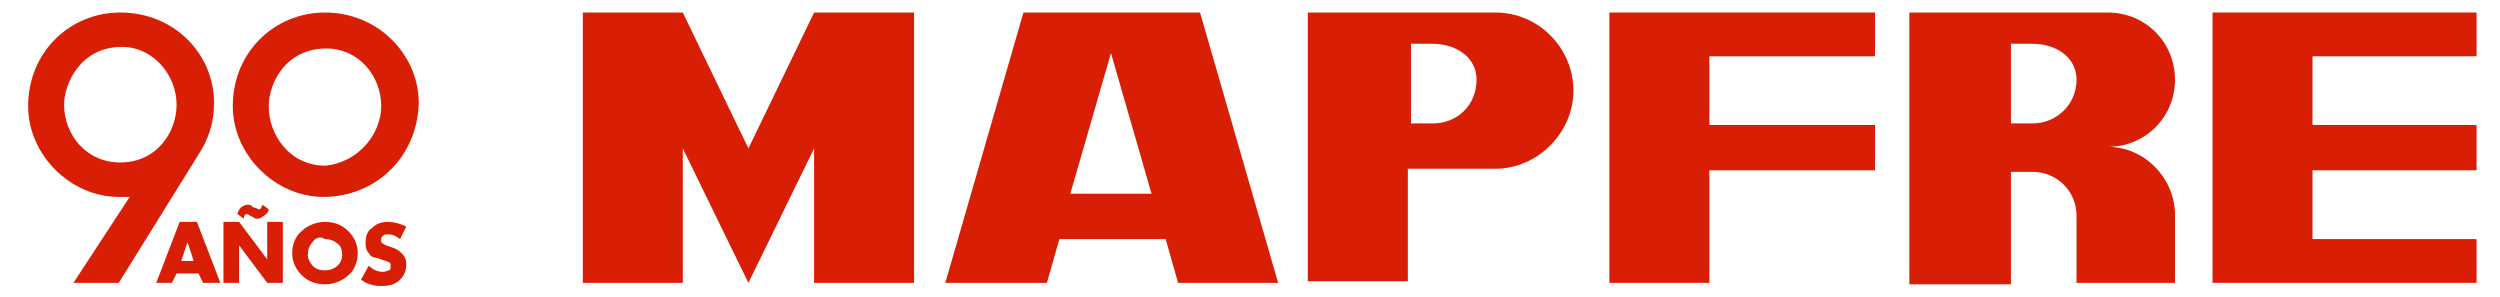 <?xml version="1.0" encoding="UTF-8"?>
<svg xmlns="http://www.w3.org/2000/svg" xmlns:xlink="http://www.w3.org/1999/xlink" width="160px" height="19px" viewBox="0 0 160 19" version="1.1">
<g id="surface1">
<path style=" stroke:none;fill-rule:nonzero;fill:rgb(84.706%,11.765%,1.961%);fill-opacity:1;" d="M 20.699 12.602 C 17.602 12.602 14.898 9.898 14.898 6.801 C 14.898 3.301 17.602 0.801 20.801 0.801 C 24.199 0.801 26.801 3.5 26.801 6.602 C 26.699 10.102 24 12.602 20.699 12.602 Z M 24.398 6.801 C 24.398 4.801 22.898 3.102 20.898 3.102 C 18.301 3.102 17.199 5.301 17.199 6.801 C 17.199 8.699 18.602 10.602 20.801 10.602 C 23 10.398 24.398 8.5 24.398 6.801 Z M 24.398 6.801 "/>
<path style=" stroke:none;fill-rule:nonzero;fill:rgb(84.706%,11.765%,1.961%);fill-opacity:1;" d="M 43.699 0.801 L 47.898 9.5 L 52.102 0.801 L 58.5 0.801 L 58.5 18.102 L 52.102 18.102 L 52.102 9.5 L 47.898 18.102 L 43.699 9.5 L 43.699 18.102 L 37.301 18.102 L 37.301 0.801 Z M 43.699 0.801 "/>
<path style=" stroke:none;fill-rule:nonzero;fill:rgb(84.706%,11.765%,1.961%);fill-opacity:1;" d="M 71.102 3.398 L 68.5 12.398 L 73.699 12.398 Z M 60.5 18.102 L 65.5 0.801 L 76.801 0.801 L 81.801 18.102 L 75.398 18.102 L 74.602 15.301 L 67.801 15.301 L 67 18.102 Z M 60.5 18.102 "/>
<path style=" stroke:none;fill-rule:evenodd;fill:rgb(84.706%,11.765%,1.961%);fill-opacity:1;" d="M 91.699 2.801 C 93.102 2.801 94.5 3.602 94.5 5.102 C 94.5 6.699 93.301 7.898 91.699 7.898 L 90.301 7.898 L 90.301 2.801 Z M 95.699 0.801 C 98.5 0.801 100.699 3.102 100.699 5.801 C 100.699 8.5 98.398 10.801 95.699 10.801 L 90.102 10.801 L 90.102 18 L 83.699 18 L 83.699 0.801 Z M 95.699 0.801 "/>
<path style=" stroke:none;fill-rule:nonzero;fill:rgb(84.706%,11.765%,1.961%);fill-opacity:1;" d="M 103 0.801 L 120 0.801 L 120 3.602 L 109.398 3.602 L 109.398 8 L 120 8 L 120 10.898 L 109.398 10.898 L 109.398 18.102 L 103 18.102 Z M 103 0.801 "/>
<path style=" stroke:none;fill-rule:nonzero;fill:rgb(84.706%,11.765%,1.961%);fill-opacity:1;" d="M 148 15.301 L 158.5 15.301 L 158.5 18.102 L 141.602 18.102 L 141.602 0.801 L 158.5 0.801 L 158.5 3.602 L 148 3.602 L 148 8 L 158.5 8 L 158.5 10.898 L 148 10.898 Z M 148 15.301 "/>
<path style=" stroke:none;fill-rule:evenodd;fill:rgb(84.706%,11.765%,1.961%);fill-opacity:1;" d="M 130.102 2.801 C 131.5 2.801 132.898 3.602 132.898 5.102 C 132.898 6.699 131.602 7.898 130.102 7.898 L 128.699 7.898 L 128.699 2.801 Z M 139.199 13.602 L 139.199 13.699 C 139.199 13.699 139.199 13.699 139.199 13.602 M 139.199 13.801 L 139.199 18.102 L 132.898 18.102 L 132.898 13.898 C 132.898 13.898 132.898 13.801 132.898 13.801 C 132.898 12.199 131.602 11 130.102 11 L 128.699 11 L 128.699 18.199 L 122.199 18.199 L 122.199 0.801 L 134.898 0.801 C 137.301 0.801 139.199 2.699 139.199 5.102 C 139.199 7.5 137.301 9.398 134.898 9.398 C 137.199 9.398 139.102 11.301 139.199 13.602 C 139.199 13.699 139.199 13.699 139.199 13.801 "/>
<path style=" stroke:none;fill-rule:nonzero;fill:rgb(84.706%,11.765%,1.961%);fill-opacity:1;" d="M 13.699 6.602 C 13.699 3.398 11.102 0.801 7.699 0.801 C 4.5 0.801 1.801 3.301 1.801 6.801 C 1.801 9.898 4.5 12.602 7.602 12.602 C 7.898 12.602 8.102 12.602 8.301 12.602 L 4.699 18.102 L 7.602 18.102 L 12.699 9.898 C 13.301 9 13.699 7.898 13.699 6.602 Z M 4.102 6.699 C 4.102 5.301 5.199 3 7.801 3 C 9.801 3 11.301 4.801 11.301 6.699 C 11.301 8.5 10 10.398 7.699 10.398 C 5.5 10.398 4.102 8.602 4.102 6.699 Z M 4.102 6.699 "/>
<path style=" stroke:none;fill-rule:nonzero;fill:rgb(84.706%,11.765%,1.961%);fill-opacity:1;" d="M 12.699 17.5 L 11.301 17.5 L 11 18.102 L 10 18.102 L 11.5 14.199 L 12.602 14.199 L 14.102 18.102 L 13 18.102 Z M 12.398 16.699 L 12 15.5 L 11.602 16.699 Z M 12.398 16.699 "/>
<path style=" stroke:none;fill-rule:nonzero;fill:rgb(84.706%,11.765%,1.961%);fill-opacity:1;" d="M 14.301 18.102 L 14.301 14.199 L 15.301 14.199 L 17.102 16.602 L 17.102 14.199 L 18.102 14.199 L 18.102 18.102 L 17.102 18.102 L 15.301 15.699 L 15.301 18.102 Z M 17.199 13.398 C 17.199 13.5 17.102 13.699 16.898 13.801 C 16.801 13.898 16.602 14 16.5 14 C 16.398 14 16.301 14 16.199 13.898 L 16 13.801 C 15.898 13.699 15.801 13.699 15.801 13.699 C 15.699 13.699 15.602 13.801 15.602 14 L 15.199 13.699 C 15.199 13.602 15.301 13.398 15.398 13.301 C 15.5 13.199 15.699 13.102 15.801 13.102 C 15.898 13.102 16.102 13.102 16.102 13.199 L 16.301 13.301 C 16.398 13.301 16.5 13.398 16.602 13.398 C 16.699 13.398 16.699 13.301 16.801 13.102 Z M 17.199 13.398 "/>
<path style=" stroke:none;fill-rule:nonzero;fill:rgb(84.706%,11.765%,1.961%);fill-opacity:1;" d="M 22.301 17.602 C 21.898 18 21.301 18.199 20.801 18.199 C 20.199 18.199 19.699 18 19.301 17.602 C 18.898 17.199 18.699 16.699 18.699 16.199 C 18.699 15.699 18.898 15.102 19.301 14.801 C 19.699 14.398 20.301 14.199 20.801 14.199 C 21.398 14.199 21.898 14.398 22.301 14.801 C 22.699 15.199 22.898 15.699 22.898 16.199 C 22.898 16.699 22.699 17.301 22.301 17.602 Z M 20 15.5 C 19.801 15.699 19.699 16 19.699 16.301 C 19.699 16.602 19.898 16.898 20 17 C 20.199 17.199 20.398 17.301 20.801 17.301 C 21.102 17.301 21.398 17.199 21.602 17 C 21.801 16.801 21.898 16.602 21.898 16.301 C 21.898 16 21.801 15.699 21.602 15.602 C 21.398 15.398 21.102 15.301 20.801 15.301 C 20.5 15.102 20.199 15.199 20 15.5 Z M 20 15.5 "/>
<path style=" stroke:none;fill-rule:nonzero;fill:rgb(84.706%,11.765%,1.961%);fill-opacity:1;" d="M 23.602 17 C 23.801 17.199 24.102 17.398 24.5 17.398 C 24.699 17.398 24.801 17.301 24.898 17.301 C 25 17.301 25 17.102 25 17 C 25 16.898 25 16.801 24.898 16.801 C 24.801 16.699 24.602 16.699 24.398 16.602 L 24.102 16.5 C 23.898 16.5 23.699 16.398 23.602 16.199 C 23.398 16 23.398 15.699 23.398 15.5 C 23.398 15 23.602 14.699 23.801 14.602 C 24 14.398 24.301 14.199 24.801 14.199 C 25.199 14.199 25.602 14.301 26 14.5 L 25.602 15.301 C 25.199 15 25 15 24.801 15 C 24.699 15 24.602 15 24.5 15.102 C 24.398 15.199 24.398 15.199 24.398 15.301 C 24.398 15.398 24.398 15.398 24.398 15.5 C 24.398 15.5 24.5 15.602 24.699 15.699 L 25 15.801 C 25.301 15.898 25.5 16 25.699 16.199 C 25.898 16.398 26 16.602 26 16.898 C 26 17.301 25.898 17.602 25.602 17.898 C 25.301 18.199 24.898 18.301 24.5 18.301 C 24.199 18.301 24 18.301 23.699 18.199 C 23.602 18.199 23.398 18.102 23.102 17.898 Z M 23.602 17 "/>
</g>
</svg>
